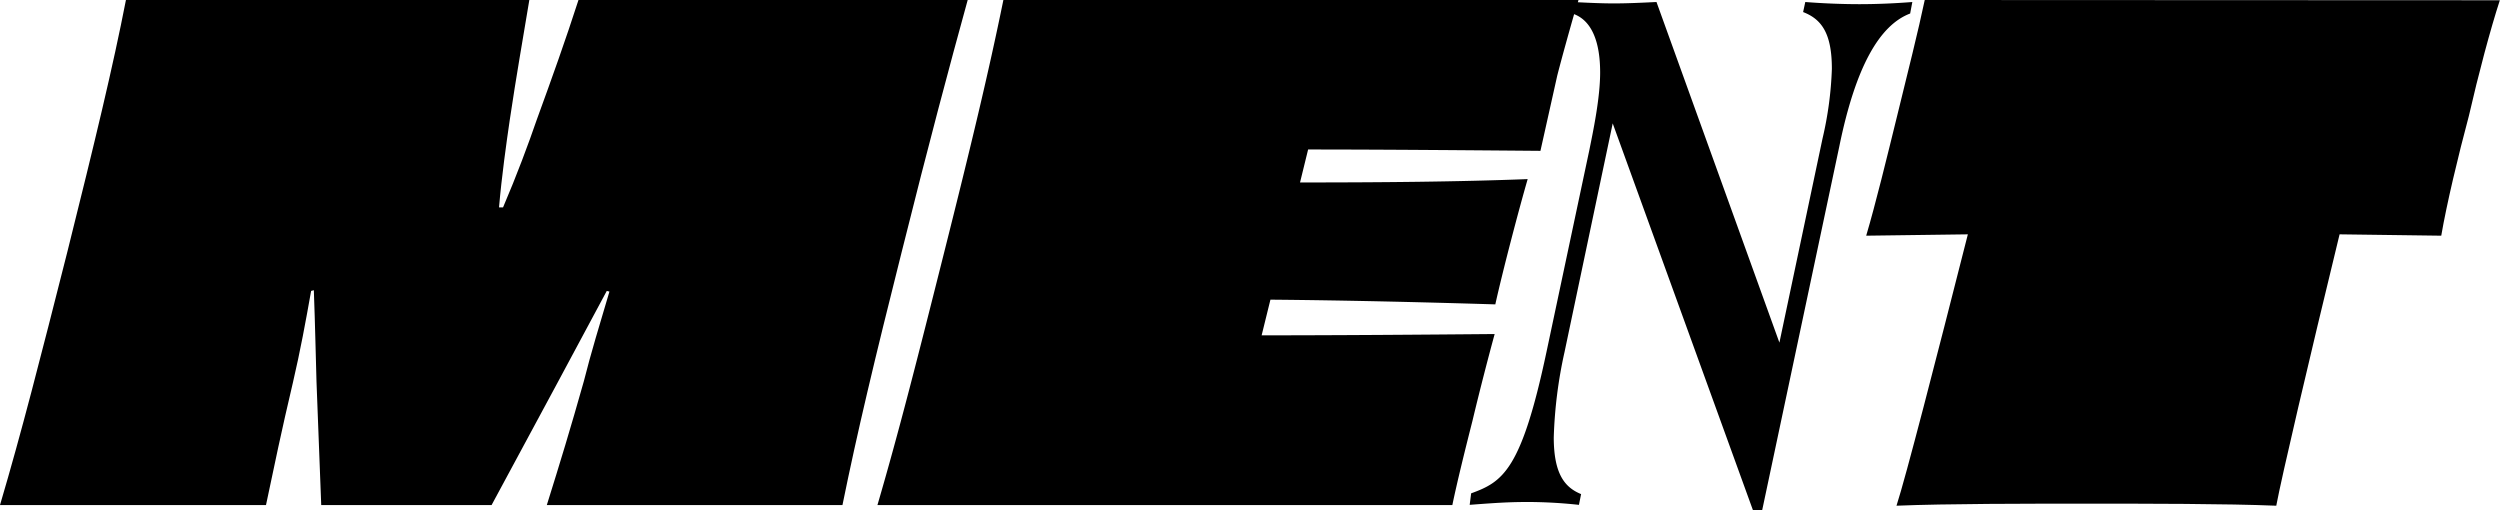 <svg viewBox="0 0 497.47 101.5" xmlns="http://www.w3.org/2000/svg"><path d="m192.56 0h-77.45c-2.55 7.91-5.23 15.41-8.31 23.85-1.61 4.69-4 11.12-6.7 17.42h-.8c.53-6.16 1.47-12.86 2.14-17.42 1.34-9 2.54-15.68 3.89-23.85h-80.27c-2.55 13.13-6.17 28.14-11.66 50.12-5.4 21.3-9.11 35.88-13.4 50.38h52.93c1.61-7.64 3.08-14.74 5.36-24.39 1.47-6.29 2.55-12.19 3.62-18.22l.54-.14c.26 7 .4 13.94.53 18.23l.94 24.52h33.9l13-24.12 9.92-18.49.53.13c-1.87 6.3-3.75 12.47-5.09 17.83-2.68 9.51-4.69 16.08-7.37 24.65h58.83c2.94-14.47 6.43-29.08 11.79-50.38 5.49-21.98 9.51-36.99 13.13-50.12z"/><path d="m380.1 2.69.43-2.29c-3.53.28-7.15.43-10.53.43s-7.2-.15-10.77-.43l-.43 2c3.72 1.43 5.72 4.29 5.72 11.3a70.44 70.44 0 0 1 -1.86 13.87l-8.58 40.61-24.46-67.78c-2.86.14-5.72.28-8.43.28-2.45 0-4.81-.11-7.22-.23l.13-.45h-114.44c-2.95 14.47-6.43 28.94-11.79 50.25s-9 35.65-13.27 50.25h114.4c.94-4.55 2.54-11 4-16.75 1.47-6.16 3.21-12.86 4.42-17.28-14.2.13-32 .26-46.37.26l1.75-7.1c15.81.14 31.62.54 44.75.94 1.48-6.7 4.69-18.9 6.44-24.93-13.81.54-29.35.67-45.3.67l1.61-6.56c13.67 0 29.88.13 46.23.27l3.35-15c1.05-4.07 2.33-8.61 3.35-12.2 3.57 1.37 5.18 5.62 5.18 11.6 0 5.15-1.43 11.87-2.15 15.45l-8.52 40.13c-5 23.6-8.72 25.89-15 28.17l-.29 2.29c5.58-.43 8-.57 11.87-.57a97 97 0 0 1 9.87.57l.43-2.14c-3.15-1.29-5.44-3.86-5.44-11.3a90.1 90.1 0 0 1 2.15-17l9.58-45.47 27.89 76.93h1.86l15.34-72.34c3.24-15.87 8-24.14 14.1-26.45z"/><path d="m383 0c-1.2 5.76-3.48 14.87-5.49 23.05s-4.29 17.55-6.16 23.85l20.23-.27c-6.43 25.33-12.33 48.24-14.2 54 10-.41 26-.41 37.92-.41 11.66 0 27.74 0 37.65.41 1.08-5.77 6.44-28.68 12.6-54l20.23.27c1.08-6.3 3.35-15.81 5.5-23.85 1.87-8.18 4.29-17.29 6.16-23z"/></svg>
